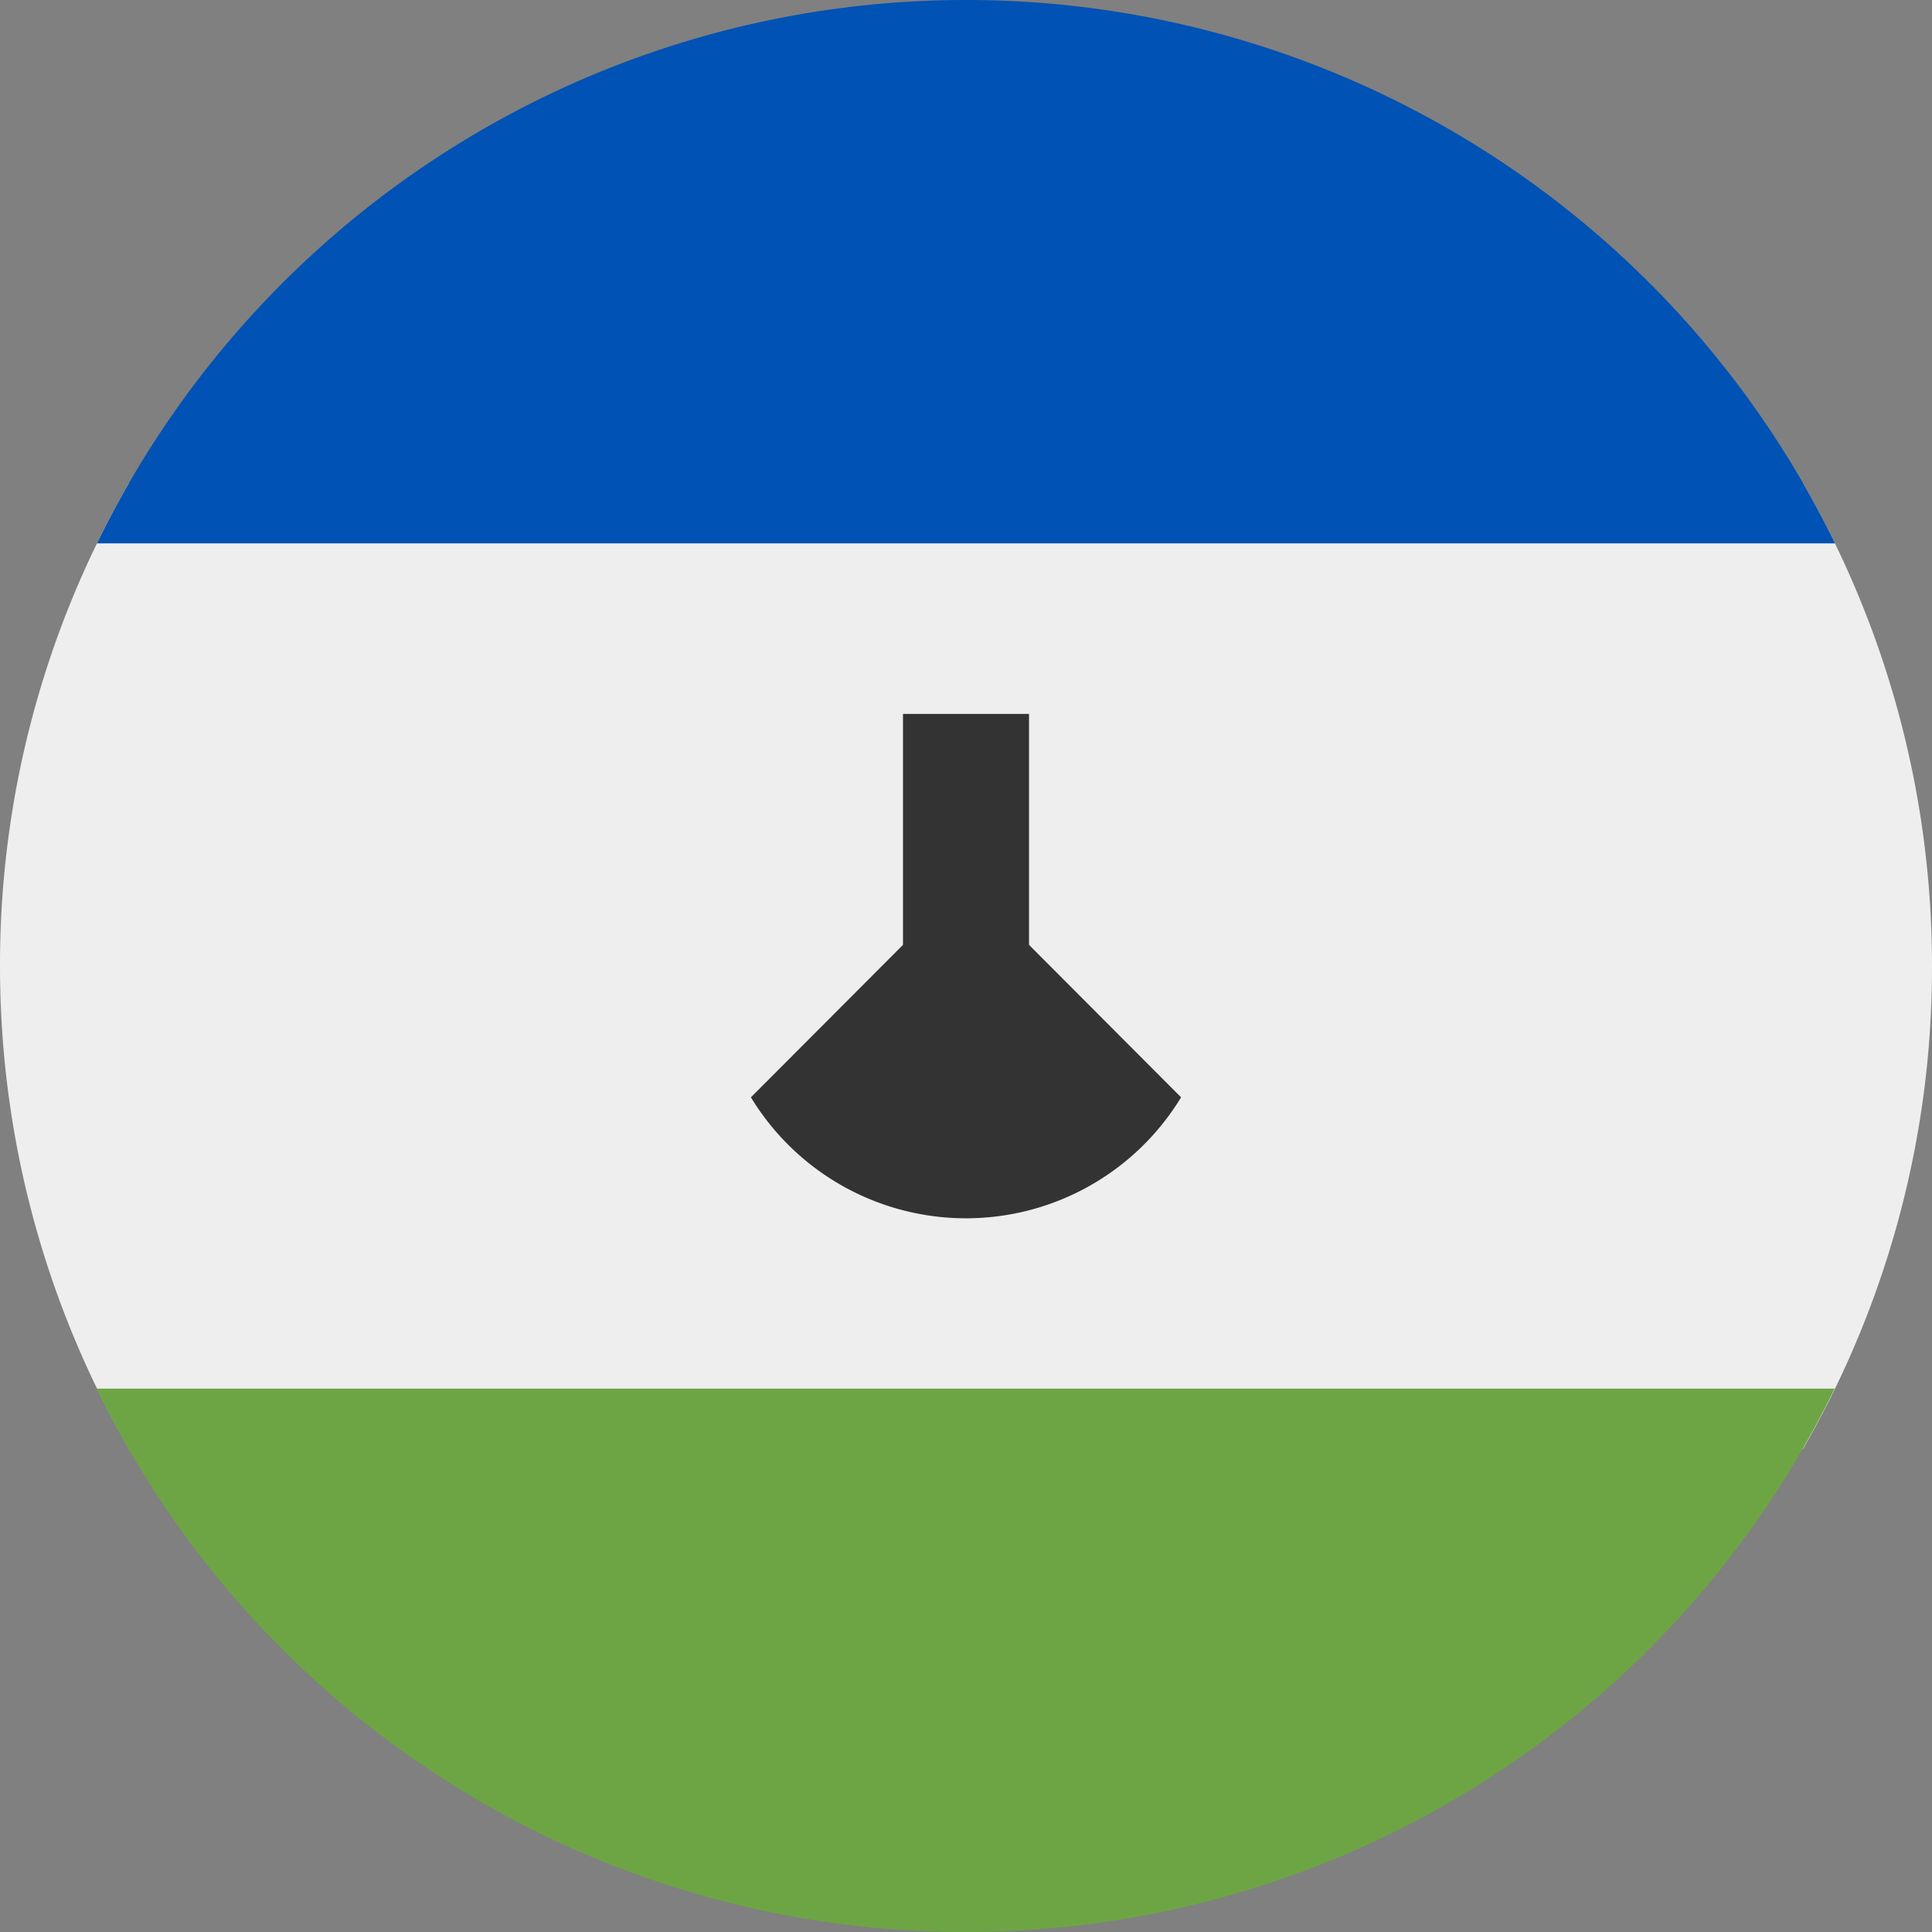 <?xml version="1.0" encoding="UTF-8"?> <svg xmlns="http://www.w3.org/2000/svg" width="512" height="512" fill="none"><rect width="100%" height="100%" fill="#808080" stroke="none"/><path fill="#EEE" d="M477.8 384A255 255 0 0 0 512 256c0-46.6-12.5-90.3-34.2-128H34.2A255 255 0 0 0 0 256c0 46.6 12.5 90.3 34.2 128z"></path><path fill="#6DA544" d="M256 512A256 256 0 0 1 25.6 368h460.6A256 256 0 0 1 256 512"></path><path fill="#0052B4" d="M256 0A256 256 0 0 0 25.7 144h460.6A256 256 0 0 0 256 0"></path><path fill="#333" d="M272.7 250.4v-61.2h-33.4v61.2L199 290.8a66.7 66.7 0 0 0 114 0z"></path></svg> 
